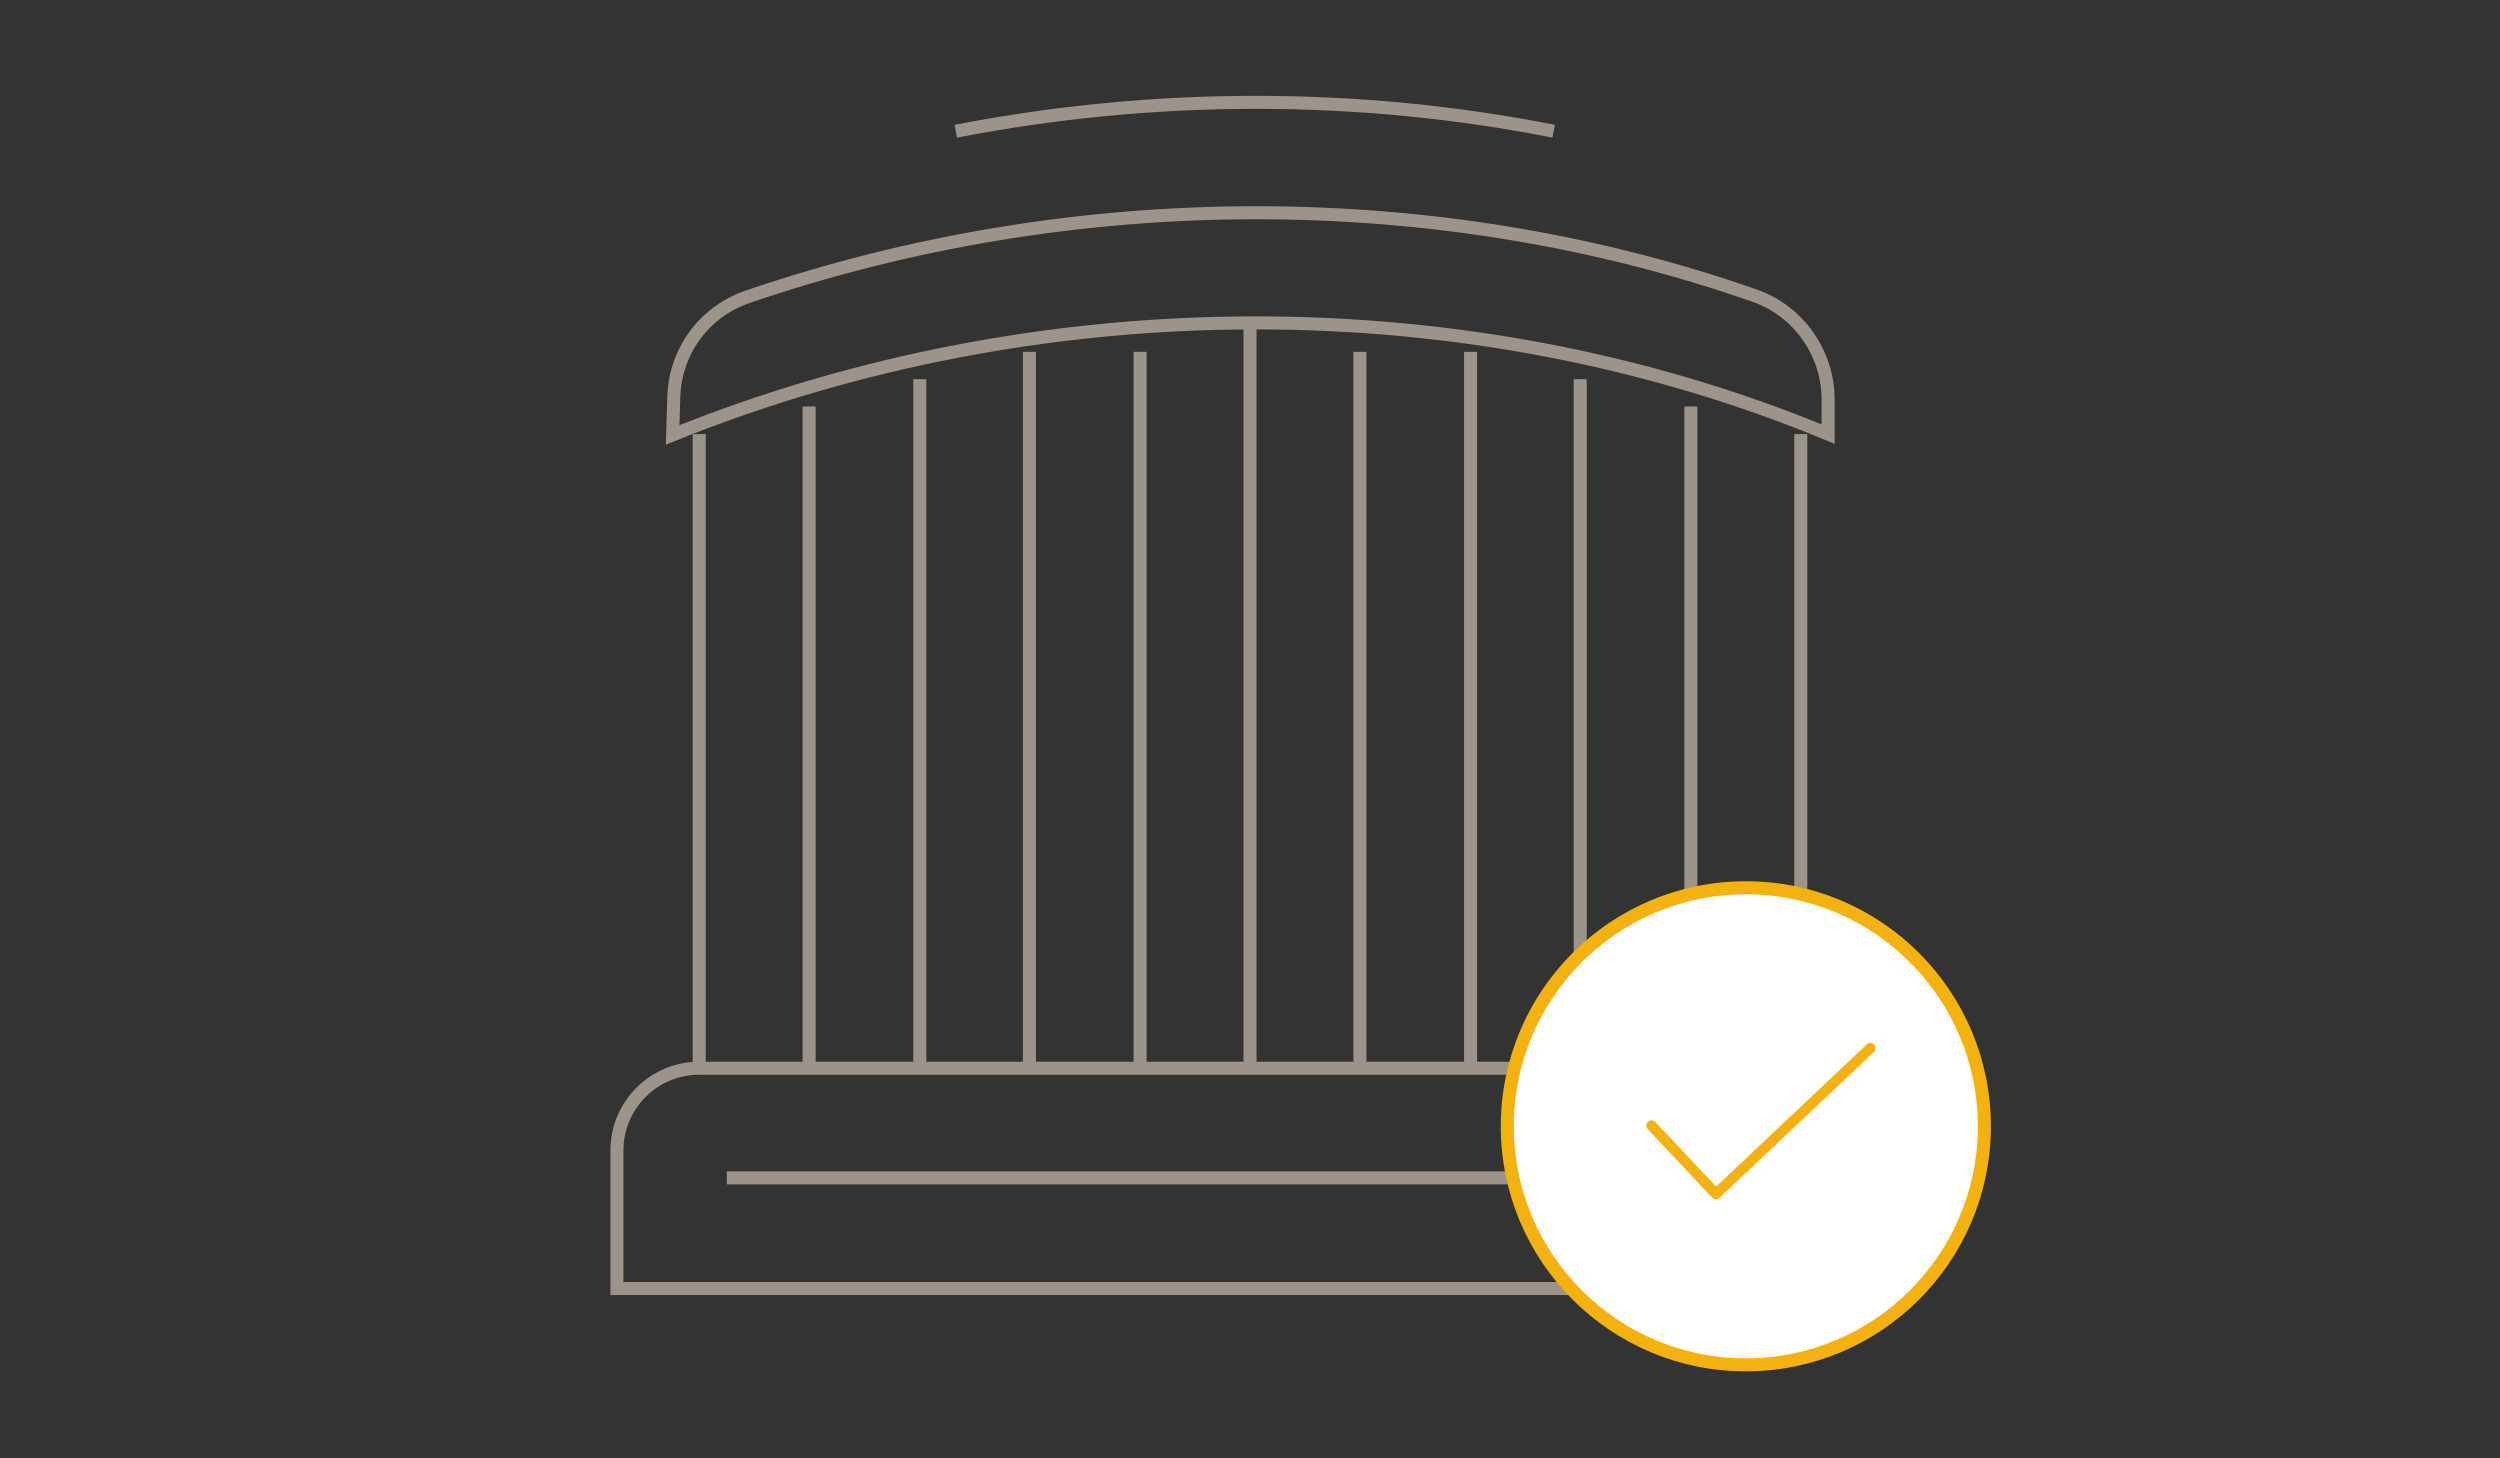 <?xml version="1.0" encoding="utf-8"?>
<!-- Generator: Adobe Illustrator 18.0.0, SVG Export Plug-In . SVG Version: 6.00 Build 0)  -->
<!DOCTYPE svg PUBLIC "-//W3C//DTD SVG 1.1//EN" "http://www.w3.org/Graphics/SVG/1.1/DTD/svg11.dtd">
<svg version="1.1" id="Calque_1" xmlns="http://www.w3.org/2000/svg" xmlns:xlink="http://www.w3.org/1999/xlink" x="0px" y="0px"
	 viewBox="0 0 960 560" enable-background="new 0 0 960 560" xml:space="preserve">
<rect x="0" y="0" width="960" height="560" fill="#333333" stroke="none"/>
<g id="XMLID_1260_">
	<g id="home_79_">
	</g>
	<g id="home-1_79_">
	</g>
	<g id="home-2_79_">
	</g>
	<g id="home-3_79_">
	</g>
	<g id="home-4_79_">
	</g>
	<g id="door_79_">
	</g>
	<g id="window_79_">
	</g>
	<g id="home-5_79_">
	</g>
	<g id="home-6_79_">
	</g>
	<g id="home-7_79_">
	</g>
	<g id="home-8_79_">
	</g>
	<g id="office_79_">
	</g>
	<g id="four-floors_79_">
	</g>
	<g id="classic-pillers_79_">
	</g>
	<g id="church_79_">
	</g>
	<g id="detached-church_79_">
	</g>
	<g id="wind-mill_79_">
	</g>
	<g id="light-house_159_">
	</g>
	<g id="light-house_158_">
	</g>
	<g id="light-house-2_79_">
	</g>
	<g id="Trash_House-shutter_79_">
	</g>
	<g id="Trash_House_79_">
	</g>
	<g id="Layer_1_79_">
	</g>
	<g id="tree-3_79_">
	</g>
	<g id="tree-2_79_">
	</g>
	<g id="tree-1_79_">
	</g>
	<g id="tree_79_">
	</g>
	<g id="round-tree-1_79_">
	</g>
	<g id="round-tree_79_">
	</g>
	<g id="triangle-tree-1_79_">
	</g>
	<g id="triangle-tree_79_">
	</g>
	<g id="ellips-tree-1_79_">
	</g>
	<g id="ellipse-tree_79_">
	</g>
	<g id="skyscraper-3_79_">
	</g>
	<g id="long-story-house_79_">
	</g>
	<g id="skyscrapers-1_79_">
	</g>
	<g id="skyscraper_79_">
	</g>
	<g id="large-building-7_79_">
	</g>
	<g id="larg-building-6_79_">
	</g>
	<g id="small-flat_79_">
	</g>
	<g id="green-building_79_">
	</g>
	<g id="squar-building_79_">
	</g>
	<g id="bank_79_">
		<path id="XMLID_1275_" fill="none" stroke="#9C938B" stroke-width="5" stroke-miterlimit="10" d="M258.3,167
			c142-57.3,306.4-57.3,443.7-0.3v-13.2c0-17.8-11.2-33.9-28-39.9C551.8,70.8,412.1,71.2,287,114c-17.1,5.9-28.3,21.7-28.3,39.9
			L258.3,167z"/>
		<path id="XMLID_1274_" fill="none" stroke="#9C938B" stroke-width="5" stroke-miterlimit="10" d="M723.1,494.8H236.9v-53
			c0-17.5,14.2-31.6,31.6-31.6h423c17.5,0,31.6,14.2,31.6,31.6V494.8z"/>
		
			<line id="XMLID_1273_" fill="none" stroke="#9C938B" stroke-width="5" stroke-miterlimit="10" x1="279.1" y1="452.3" x2="670.4" y2="452.3"/>
		
			<line id="XMLID_1272_" fill="none" stroke="#9C938B" stroke-width="5" stroke-miterlimit="10" x1="480" y1="124.5" x2="480" y2="410.1"/>
		
			<line id="XMLID_1271_" fill="none" stroke="#9C938B" stroke-width="5" stroke-miterlimit="10" x1="437.8" y1="135.1" x2="437.8" y2="410.1"/>
		
			<line id="XMLID_1270_" fill="none" stroke="#9C938B" stroke-width="5" stroke-miterlimit="10" x1="395.3" y1="135.1" x2="395.3" y2="410.1"/>
		
			<line id="XMLID_1269_" fill="none" stroke="#9C938B" stroke-width="5" stroke-miterlimit="10" x1="353.2" y1="145.6" x2="353.2" y2="410.1"/>
		
			<line id="XMLID_1268_" fill="none" stroke="#9C938B" stroke-width="5" stroke-miterlimit="10" x1="310.7" y1="156.1" x2="310.7" y2="410.1"/>
		
			<line id="XMLID_1267_" fill="none" stroke="#9C938B" stroke-width="5" stroke-miterlimit="10" x1="268.5" y1="166.7" x2="268.5" y2="410.1"/>
		
			<line id="XMLID_1266_" fill="none" stroke="#9C938B" stroke-width="5" stroke-miterlimit="10" x1="691.5" y1="166.7" x2="691.5" y2="410.1"/>
		
			<line id="XMLID_1265_" fill="none" stroke="#9C938B" stroke-width="5" stroke-miterlimit="10" x1="649.3" y1="156.1" x2="649.3" y2="410.1"/>
		
			<line id="XMLID_1264_" fill="none" stroke="#9C938B" stroke-width="5" stroke-miterlimit="10" x1="606.8" y1="145.6" x2="606.8" y2="410.1"/>
		
			<line id="XMLID_1263_" fill="none" stroke="#9C938B" stroke-width="5" stroke-miterlimit="10" x1="564.7" y1="135.1" x2="564.7" y2="410.1"/>
		
			<line id="XMLID_1262_" fill="none" stroke="#9C938B" stroke-width="5" stroke-miterlimit="10" x1="522.2" y1="135.1" x2="522.2" y2="410.1"/>
		<path id="XMLID_1261_" fill="none" stroke="#9C938B" stroke-width="5" stroke-miterlimit="10" d="M596.6,50.4
			c-74.8-14.8-153.5-14.8-229.6,0"/>
	</g>
	<g id="gate-house-2_79_">
	</g>
	<g id="gate-house_79_">
	</g>
	<g id="pak-mahal_79_">
	</g>
	<g id="Indian-mahal_79_">
	</g>
	<g id="chinees-arch_79_">
	</g>
	<g id="cathedral_79_">
	</g>
	<g id="pizza_79_">
	</g>
	<g id="chinees_79_">
	</g>
	<g id="large-factory_79_">
	</g>
	<g id="factory_79_">
	</g>
	<g id="villa_79_">
	</g>
	<g id="shope-2_79_">
	</g>
	<g id="shop_79_">
	</g>
	<g id="snow-home-3_79_">
	</g>
	<g id="snow-home-2_79_">
	</g>
	<g id="snow-home_79_">
	</g>
	<g id="small-store_79_">
	</g>
	<g id="frontage-mid_79_">
	</g>
	<g id="bricks-house_79_">
	</g>
	<g id="old-house_79_">
	</g>
	<g id="pillers-gate-2_79_">
	</g>
	<g id="pillers-gate-1_79_">
	</g>
	<g id="pillers-gate_79_">
	</g>
	<g id="dome-pillers_79_">
	</g>
	<g id="garden-piller-1_79_">
	</g>
	<g id="graden-pillers_79_">
	</g>
	<g id="temple-gate_79_">
	</g>
	<g id="chinees-gate_79_">
	</g>
	<g id="central-museum_79_">
	</g>
	<g id="mosque_79_">
	</g>
	<g id="garden-wall_79_">
	</g>
	<g id="fire_79_">
	</g>
	<g id="pyramid_79_">
	</g>
	<g id="large-building-5_79_">
	</g>
	<g id="large-building-4_79_">
	</g>
	<g id="large-buildin-3_79_">
	</g>
	<g id="large-building-2_79_">
	</g>
	<g id="large-building-1_79_">
	</g>
	<g id="large-building_79_">
	</g>
	<g id="facto-house-1_79_">
	</g>
	<g id="facto-house_79_">
	</g>
	<g id="golf-area_79_">
	</g>
	<g id="playground_79_">
	</g>
	<g id="block-store_79_">
	</g>
	<g id="favorite_79_">
	</g>
	<g id="open-store_79_">
	</g>
	<g id="close-store_79_">
	</g>
	<g id="locate-house_79_">
	</g>
	<g id="store_79_">
	</g>
	<g id="block-house_79_">
	</g>
	<g id="success-house_79_">
	</g>
	<g id="load-house_79_">
	</g>
	<g id="move-house_79_">
	</g>
	<g id="close-house_79_">
	</g>
	<g id="add-house_79_">
	</g>
	<g id="house_79_">
	</g>
	<g id="Trash_House-door_79_">
	</g>
	<g id="verticle-wall_79_">
	</g>
</g>
<circle id="XMLID_133_" fill="#FFFFFF" stroke="#F4B20E" stroke-width="5" stroke-miterlimit="10" cx="670.4" cy="432.5" r="91.6"/>
<polyline id="XMLID_134_" fill="none" stroke="#F4B20E" stroke-width="4" stroke-linecap="round" stroke-linejoin="round" stroke-miterlimit="10" points="
	634.2,432.2 658.9,458.5 718.2,402.5 "/>
</svg>
